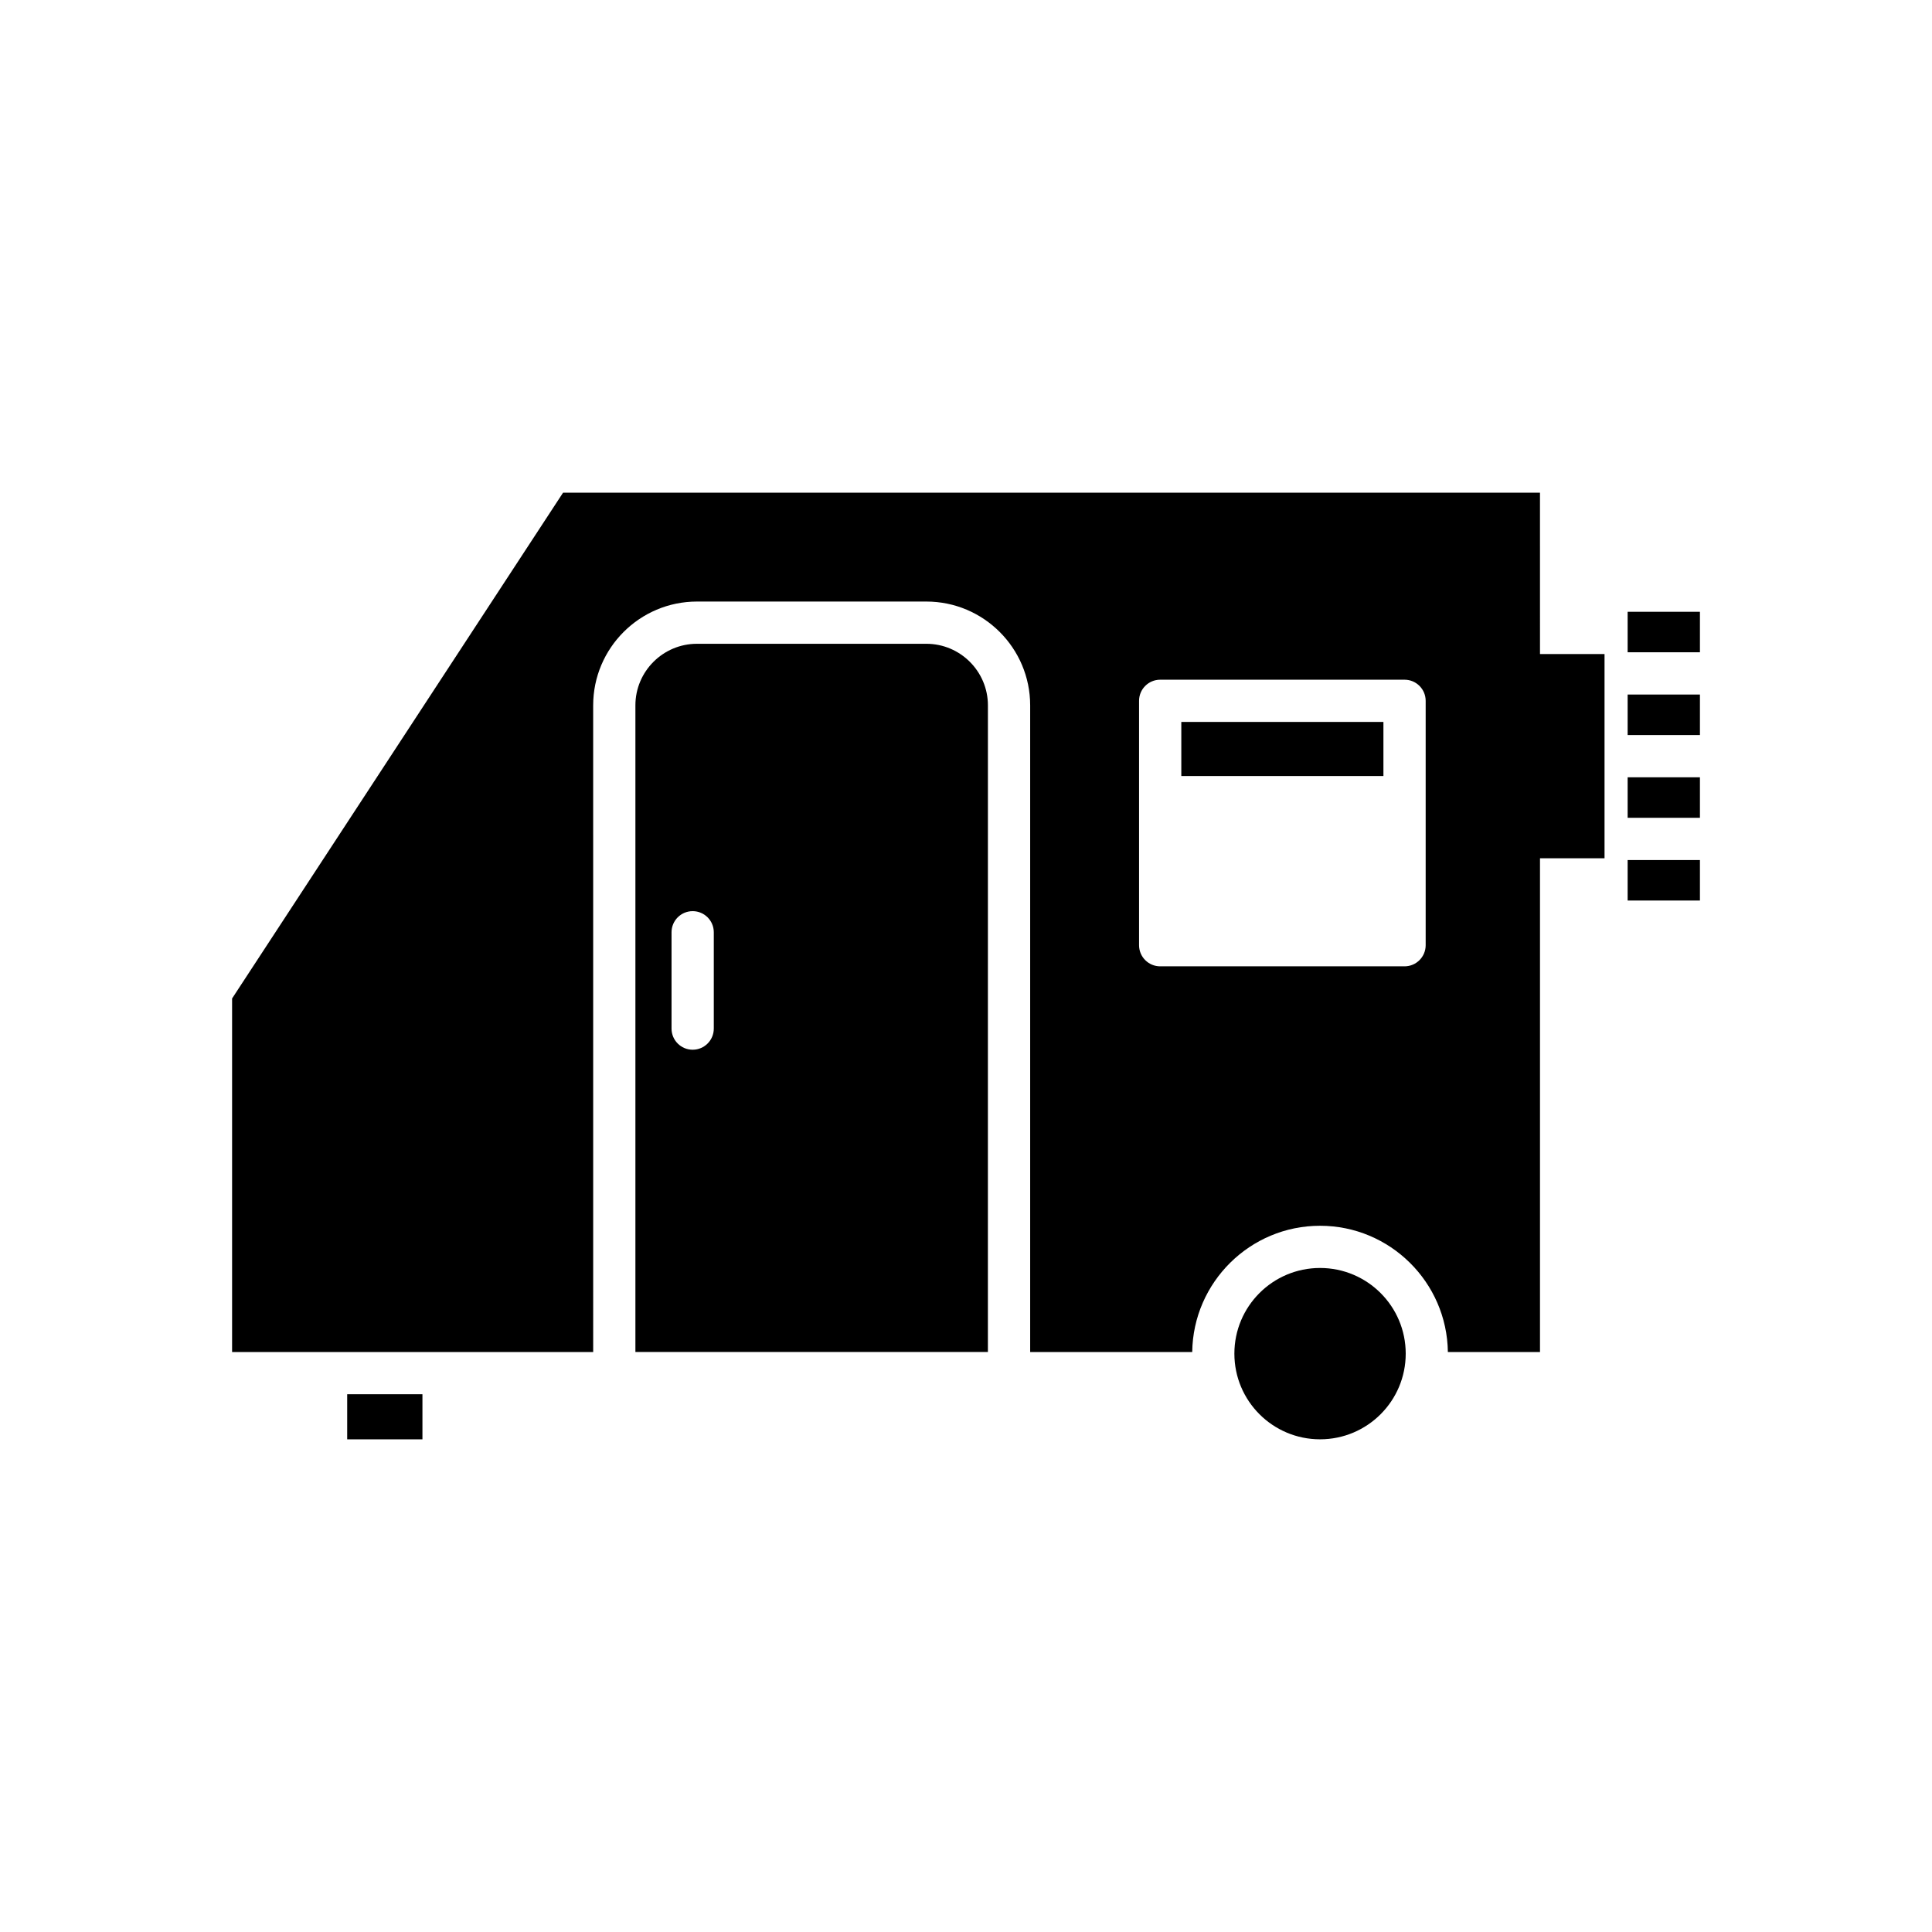 <?xml version="1.0" encoding="UTF-8"?>
<!-- Uploaded to: ICON Repo, www.iconrepo.com, Generator: ICON Repo Mixer Tools -->
<svg fill="#000000" width="800px" height="800px" version="1.1" viewBox="144 144 512 512" xmlns="http://www.w3.org/2000/svg">
 <g>
  <path d="m575.34 306.13h19.16v10.73h-19.16z"/>
  <path d="m575.34 328.06h19.16v10.734h-19.16z"/>
  <path d="m575.34 349.99h19.16v10.734h-19.16z"/>
  <path d="m575.34 371.92h19.16v10.73h-19.16z"/>
  <path d="m236.01 513.49h19.941v11.949h-19.941z"/>
  <path d="m516.53 502.73c0 12.539-10.164 22.703-22.703 22.703-12.539 0-22.703-10.164-22.703-22.703s10.164-22.703 22.703-22.703c12.539 0 22.703 10.164 22.703 22.703"/>
  <path d="m389.49 314.61h-60.785c-8.996 0-16.316 7.32-16.316 16.316v171.37h93.414l0.004-171.37c0-8.996-7.32-16.316-16.316-16.316zm-56.328 101.98c0 3.09-2.508 5.598-5.598 5.598s-5.598-2.508-5.598-5.598v-25.527c0-3.09 2.508-5.598 5.598-5.598s5.598 2.508 5.598 5.598z"/>
  <path d="m457.06 335.32h53.562v14.332h-53.562z"/>
  <path d="m552.11 274.56h-258.89l-87.715 134.05v93.688h95.695l-0.004-171.37c0-15.172 12.34-27.512 27.512-27.512h60.785c15.172 0 27.512 12.34 27.512 27.512v171.37h42.945c0.238-18.488 15.336-33.457 33.875-33.457 18.543 0 33.637 14.973 33.875 33.457h24.414v-130.84h17.102v-54.125h-17.102zm-30.293 119.93c0 3.09-2.508 5.598-5.598 5.598h-64.758c-3.09 0-5.598-2.508-5.598-5.598v-64.762c0-3.09 2.508-5.598 5.598-5.598h64.758c3.09 0 5.598 2.508 5.598 5.598z"/>
 </g>
</svg>